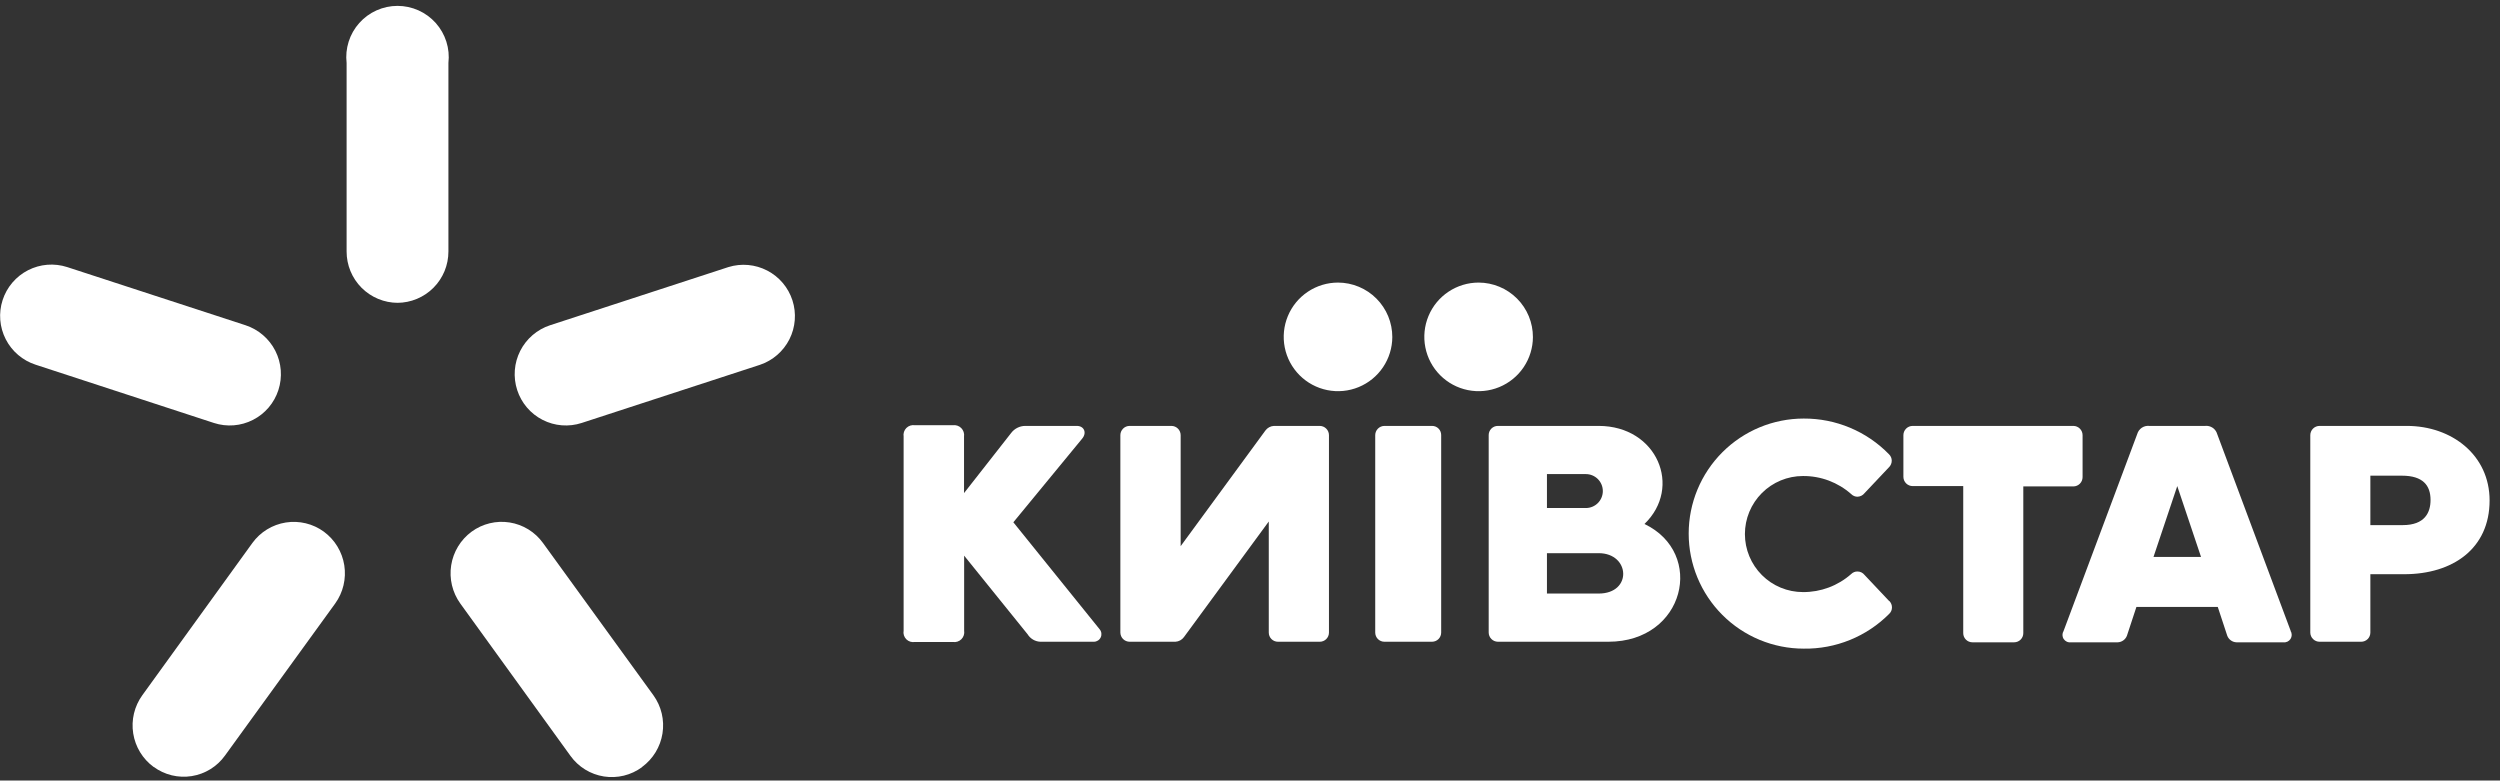 <svg width="221" height="69" viewBox="0 0 221 69" fill="none" xmlns="http://www.w3.org/2000/svg">
<rect x="0" y="0" width="221" height="69" fill="#333333" stroke="none"/>
<path d="M35.17 26.77C34.574 26.77 33.984 26.652 33.434 26.424C32.884 26.196 32.384 25.861 31.963 25.44C31.543 25.018 31.209 24.517 30.982 23.967C30.755 23.416 30.639 22.826 30.64 22.23V5.57C30.567 4.935 30.628 4.293 30.821 3.683C31.014 3.074 31.333 2.513 31.758 2.036C32.183 1.559 32.704 1.177 33.287 0.916C33.87 0.655 34.501 0.52 35.14 0.52C35.779 0.52 36.41 0.655 36.993 0.916C37.576 1.177 38.097 1.559 38.522 2.036C38.947 2.513 39.266 3.074 39.459 3.683C39.652 4.293 39.713 4.935 39.64 5.57V22.23C39.641 22.825 39.525 23.414 39.299 23.964C39.072 24.514 38.74 25.015 38.32 25.436C37.901 25.858 37.402 26.192 36.853 26.421C36.304 26.65 35.715 26.769 35.12 26.77" fill="white"/>
<path d="M24.61 34.48C24.427 35.046 24.135 35.57 23.75 36.023C23.364 36.475 22.893 36.847 22.364 37.117C21.834 37.388 21.257 37.551 20.664 37.598C20.071 37.645 19.475 37.574 18.91 37.39L3.15 32.24C2.006 31.87 1.055 31.061 0.507 29.99C-0.04 28.919 -0.14 27.674 0.23 26.53C0.6 25.386 1.409 24.435 2.48 23.887C3.551 23.34 4.796 23.24 5.94 23.61L21.7 28.75C22.845 29.125 23.794 29.939 24.34 31.013C24.885 32.088 24.982 33.334 24.61 34.48Z" fill="white"/>
<path d="M45.72 34.48C45.903 35.046 46.195 35.57 46.58 36.022C46.966 36.475 47.437 36.847 47.966 37.117C48.496 37.388 49.073 37.551 49.666 37.598C50.259 37.645 50.855 37.574 51.42 37.39L67.18 32.25C68.312 31.869 69.248 31.057 69.786 29.991C70.323 28.924 70.419 27.689 70.052 26.552C69.685 25.416 68.885 24.469 67.825 23.919C66.765 23.368 65.531 23.257 64.39 23.61L48.63 28.75C47.485 29.125 46.536 29.939 45.99 31.013C45.445 32.087 45.348 33.334 45.72 34.48Z" fill="white"/>
<path d="M13.58 67.8C12.611 67.088 11.963 66.023 11.776 64.836C11.588 63.649 11.877 62.435 12.58 61.46L22.31 48C22.659 47.519 23.099 47.111 23.606 46.801C24.113 46.49 24.676 46.282 25.263 46.189C25.85 46.096 26.449 46.12 27.027 46.259C27.605 46.398 28.15 46.65 28.63 47C29.599 47.714 30.248 48.781 30.435 49.97C30.622 51.158 30.333 52.373 29.63 53.35L19.89 66.79C19.544 67.273 19.105 67.683 18.599 67.995C18.094 68.307 17.531 68.515 16.944 68.608C16.357 68.701 15.757 68.677 15.18 68.537C14.602 68.396 14.059 68.142 13.58 67.79" fill="white"/>
<path d="M56.76 67.8C57.729 67.088 58.377 66.023 58.564 64.836C58.752 63.648 58.463 62.435 57.76 61.46L48 48C47.653 47.518 47.214 47.11 46.708 46.798C46.202 46.487 45.64 46.279 45.053 46.186C44.467 46.093 43.867 46.117 43.29 46.257C42.713 46.396 42.169 46.649 41.69 47C40.721 47.713 40.072 48.781 39.885 49.969C39.698 51.158 39.987 52.373 40.69 53.35L50.43 66.82C50.777 67.303 51.217 67.713 51.724 68.025C52.23 68.337 52.794 68.546 53.381 68.639C53.969 68.732 54.569 68.707 55.148 68.567C55.726 68.426 56.271 68.172 56.75 67.82" fill="white"/>
<path d="M123.08 29.8C123.076 30.748 122.791 31.674 122.261 32.461C121.732 33.248 120.981 33.86 120.103 34.22C119.226 34.581 118.261 34.673 117.331 34.485C116.402 34.298 115.548 33.839 114.879 33.167C114.21 32.495 113.754 31.64 113.571 30.709C113.387 29.779 113.484 28.814 113.847 27.939C114.211 27.063 114.827 26.314 115.615 25.788C116.404 25.261 117.332 24.98 118.28 24.98C118.912 24.981 119.537 25.107 120.12 25.35C120.703 25.593 121.233 25.948 121.678 26.396C122.124 26.843 122.477 27.374 122.718 27.959C122.958 28.543 123.081 29.168 123.08 29.8Z" fill="white"/>
<path d="M135.51 29.8C135.506 30.748 135.221 31.674 134.691 32.461C134.162 33.248 133.41 33.86 132.533 34.22C131.656 34.581 130.691 34.673 129.761 34.485C128.832 34.298 127.978 33.839 127.309 33.167C126.64 32.495 126.184 31.64 126.001 30.709C125.817 29.779 125.913 28.814 126.277 27.939C126.641 27.063 127.256 26.314 128.045 25.788C128.834 25.261 129.762 24.98 130.71 24.98C131.342 24.981 131.967 25.107 132.55 25.35C133.133 25.593 133.663 25.948 134.108 26.396C134.554 26.843 134.907 27.374 135.148 27.959C135.388 28.543 135.511 29.168 135.51 29.8Z" fill="white"/>
<path d="M89.58 46.17L95.66 38.78C96.1 38.26 95.84 37.65 95.19 37.65H90.63C90.39 37.652 90.153 37.708 89.938 37.816C89.723 37.923 89.535 38.079 89.39 38.27L85.22 43.59V38.59C85.24 38.454 85.228 38.315 85.185 38.185C85.142 38.054 85.069 37.936 84.972 37.838C84.875 37.741 84.756 37.668 84.626 37.625C84.495 37.582 84.356 37.57 84.22 37.59H80.88C80.744 37.568 80.604 37.578 80.472 37.62C80.341 37.663 80.221 37.736 80.123 37.833C80.026 37.931 79.953 38.051 79.91 38.182C79.868 38.314 79.858 38.454 79.88 38.59V55.75C79.855 55.887 79.864 56.028 79.905 56.16C79.947 56.293 80.02 56.414 80.118 56.512C80.216 56.611 80.337 56.684 80.47 56.725C80.603 56.766 80.743 56.775 80.88 56.75H84.23C84.367 56.773 84.506 56.762 84.638 56.72C84.769 56.678 84.889 56.605 84.987 56.507C85.085 56.409 85.158 56.29 85.2 56.158C85.242 56.026 85.253 55.887 85.23 55.75V49.12L90.84 56.07C90.959 56.263 91.123 56.424 91.318 56.539C91.513 56.654 91.734 56.72 91.96 56.73H96.71C96.836 56.728 96.959 56.689 97.065 56.62C97.17 56.55 97.254 56.453 97.306 56.338C97.359 56.223 97.377 56.095 97.36 55.97C97.343 55.845 97.291 55.727 97.21 55.63L89.58 46.17Z" fill="white"/>
<path d="M183.29 37.65H169.08C168.863 37.65 168.654 37.736 168.5 37.89C168.346 38.044 168.26 38.252 168.26 38.47V42.15C168.26 42.367 168.346 42.576 168.5 42.73C168.654 42.883 168.863 42.97 169.08 42.97H173.55V55.97C173.55 56.185 173.635 56.391 173.787 56.543C173.939 56.695 174.145 56.78 174.36 56.78H178.05C178.265 56.78 178.471 56.695 178.623 56.543C178.775 56.391 178.86 56.185 178.86 55.97V43H183.29C183.506 42.997 183.712 42.91 183.863 42.756C184.015 42.603 184.1 42.396 184.1 42.18V38.47C184.1 38.254 184.015 38.047 183.863 37.894C183.712 37.74 183.506 37.653 183.29 37.65Z" fill="white"/>
<path d="M141.32 52.47H136.75V48.9H141.32C144.11 48.9 144.32 52.47 141.32 52.47ZM136.75 41.91H140.19C140.588 41.91 140.969 42.068 141.251 42.349C141.532 42.63 141.69 43.012 141.69 43.41C141.69 43.808 141.532 44.189 141.251 44.471C140.969 44.752 140.588 44.91 140.19 44.91H136.75V41.91ZM145.37 46.32C148.74 43.08 146.5 37.65 141.32 37.65H132.41C132.195 37.65 131.989 37.735 131.837 37.887C131.685 38.039 131.6 38.245 131.6 38.46V55.91C131.6 56.126 131.685 56.333 131.837 56.486C131.988 56.64 132.194 56.727 132.41 56.73H142.18C148.96 56.73 150.77 48.9 145.37 46.32Z" fill="white"/>
<path d="M127.4 38.46C127.401 38.354 127.382 38.249 127.342 38.151C127.302 38.053 127.244 37.963 127.169 37.888C127.095 37.812 127.006 37.753 126.909 37.712C126.811 37.671 126.706 37.65 126.6 37.65H122.38C122.166 37.653 121.962 37.739 121.81 37.89C121.659 38.041 121.573 38.246 121.57 38.46V55.92C121.57 56.026 121.591 56.132 121.632 56.23C121.672 56.328 121.732 56.417 121.807 56.493C121.883 56.568 121.972 56.627 122.07 56.668C122.168 56.709 122.274 56.73 122.38 56.73H126.6C126.813 56.727 127.017 56.641 127.166 56.489C127.316 56.337 127.4 56.133 127.4 55.92V38.46Z" fill="white"/>
<path d="M212.4 46.42H209.54V42.05H212.33C214.21 42.05 214.86 42.93 214.86 44.2C214.86 45.3 214.36 46.42 212.4 46.42ZM212.8 37.65H205.05C204.833 37.65 204.624 37.736 204.47 37.89C204.316 38.044 204.23 38.252 204.23 38.47V55.92C204.233 56.136 204.32 56.342 204.474 56.493C204.627 56.645 204.834 56.73 205.05 56.73H208.73C208.945 56.73 209.151 56.645 209.303 56.493C209.455 56.341 209.54 56.135 209.54 55.92V50.76H212.54C216.82 50.76 220.08 48.5 220.08 44.24C220.08 40.24 216.75 37.65 212.76 37.65" fill="white"/>
<path d="M190.37 49.23L192.47 42.97L194.57 49.23H190.37ZM202.5 55.78L196 38.37C195.935 38.143 195.792 37.946 195.597 37.814C195.401 37.683 195.165 37.624 194.93 37.65H190C189.765 37.624 189.529 37.683 189.333 37.814C189.138 37.946 188.995 38.143 188.93 38.37L182.42 55.78C182.355 55.886 182.321 56.009 182.322 56.134C182.324 56.259 182.361 56.381 182.429 56.486C182.497 56.59 182.593 56.673 182.707 56.726C182.82 56.778 182.946 56.797 183.07 56.78H187.21C187.387 56.773 187.558 56.714 187.701 56.611C187.845 56.508 187.956 56.365 188.02 56.2L188.86 53.65H196.05L196.89 56.2C196.954 56.365 197.065 56.508 197.209 56.611C197.352 56.714 197.523 56.773 197.7 56.78H201.84C201.964 56.797 202.09 56.778 202.203 56.726C202.317 56.673 202.413 56.59 202.481 56.486C202.549 56.381 202.586 56.259 202.588 56.134C202.589 56.009 202.556 55.886 202.49 55.78" fill="white"/>
<path d="M117.48 55.92V38.47C117.48 38.254 117.395 38.047 117.243 37.894C117.092 37.74 116.886 37.653 116.67 37.65H112.61C112.462 37.659 112.319 37.7 112.189 37.771C112.059 37.842 111.947 37.94 111.86 38.06L104.37 48.28V38.47C104.37 38.252 104.284 38.044 104.13 37.89C103.976 37.736 103.768 37.65 103.55 37.65H99.85C99.634 37.653 99.428 37.74 99.277 37.894C99.125 38.047 99.04 38.254 99.04 38.47V55.92C99.043 56.134 99.129 56.338 99.28 56.49C99.431 56.641 99.636 56.727 99.85 56.73H103.91C104.058 56.721 104.201 56.68 104.331 56.609C104.461 56.538 104.573 56.439 104.66 56.32L112.16 46.1V55.92C112.16 56.135 112.245 56.341 112.397 56.493C112.549 56.645 112.755 56.73 112.97 56.73H116.67C116.885 56.73 117.091 56.645 117.243 56.493C117.395 56.341 117.48 56.135 117.48 55.92Z" fill="white"/>
<path d="M167 53.13L164.82 50.82C164.747 50.726 164.652 50.65 164.545 50.598C164.437 50.546 164.319 50.519 164.2 50.52C164.098 50.518 163.997 50.537 163.903 50.574C163.808 50.612 163.722 50.669 163.65 50.74C162.473 51.782 160.952 52.352 159.38 52.34C158.019 52.34 156.715 51.8 155.753 50.838C154.791 49.876 154.25 48.571 154.25 47.21C154.25 45.85 154.791 44.545 155.753 43.583C156.715 42.621 158.019 42.08 159.38 42.08C160.952 42.068 162.473 42.638 163.65 43.68C163.722 43.753 163.807 43.811 163.902 43.85C163.996 43.89 164.098 43.91 164.2 43.91C164.32 43.907 164.437 43.877 164.544 43.824C164.652 43.77 164.746 43.694 164.82 43.6L167 41.29C167.146 41.14 167.229 40.94 167.23 40.73C167.231 40.621 167.209 40.514 167.166 40.414C167.123 40.314 167.06 40.224 166.98 40.15C166.001 39.146 164.829 38.35 163.536 37.809C162.242 37.268 160.852 36.993 159.45 37C156.753 37 154.166 38.072 152.259 39.979C150.352 41.886 149.28 44.473 149.28 47.17C149.28 49.867 150.352 52.454 152.259 54.361C154.166 56.269 156.753 57.34 159.45 57.34C160.85 57.361 162.24 57.1 163.537 56.572C164.834 56.045 166.012 55.262 167 54.27C167.08 54.196 167.143 54.106 167.186 54.007C167.229 53.907 167.251 53.799 167.25 53.69C167.249 53.481 167.166 53.28 167.02 53.13H167Z" fill="white"/>
</svg>
